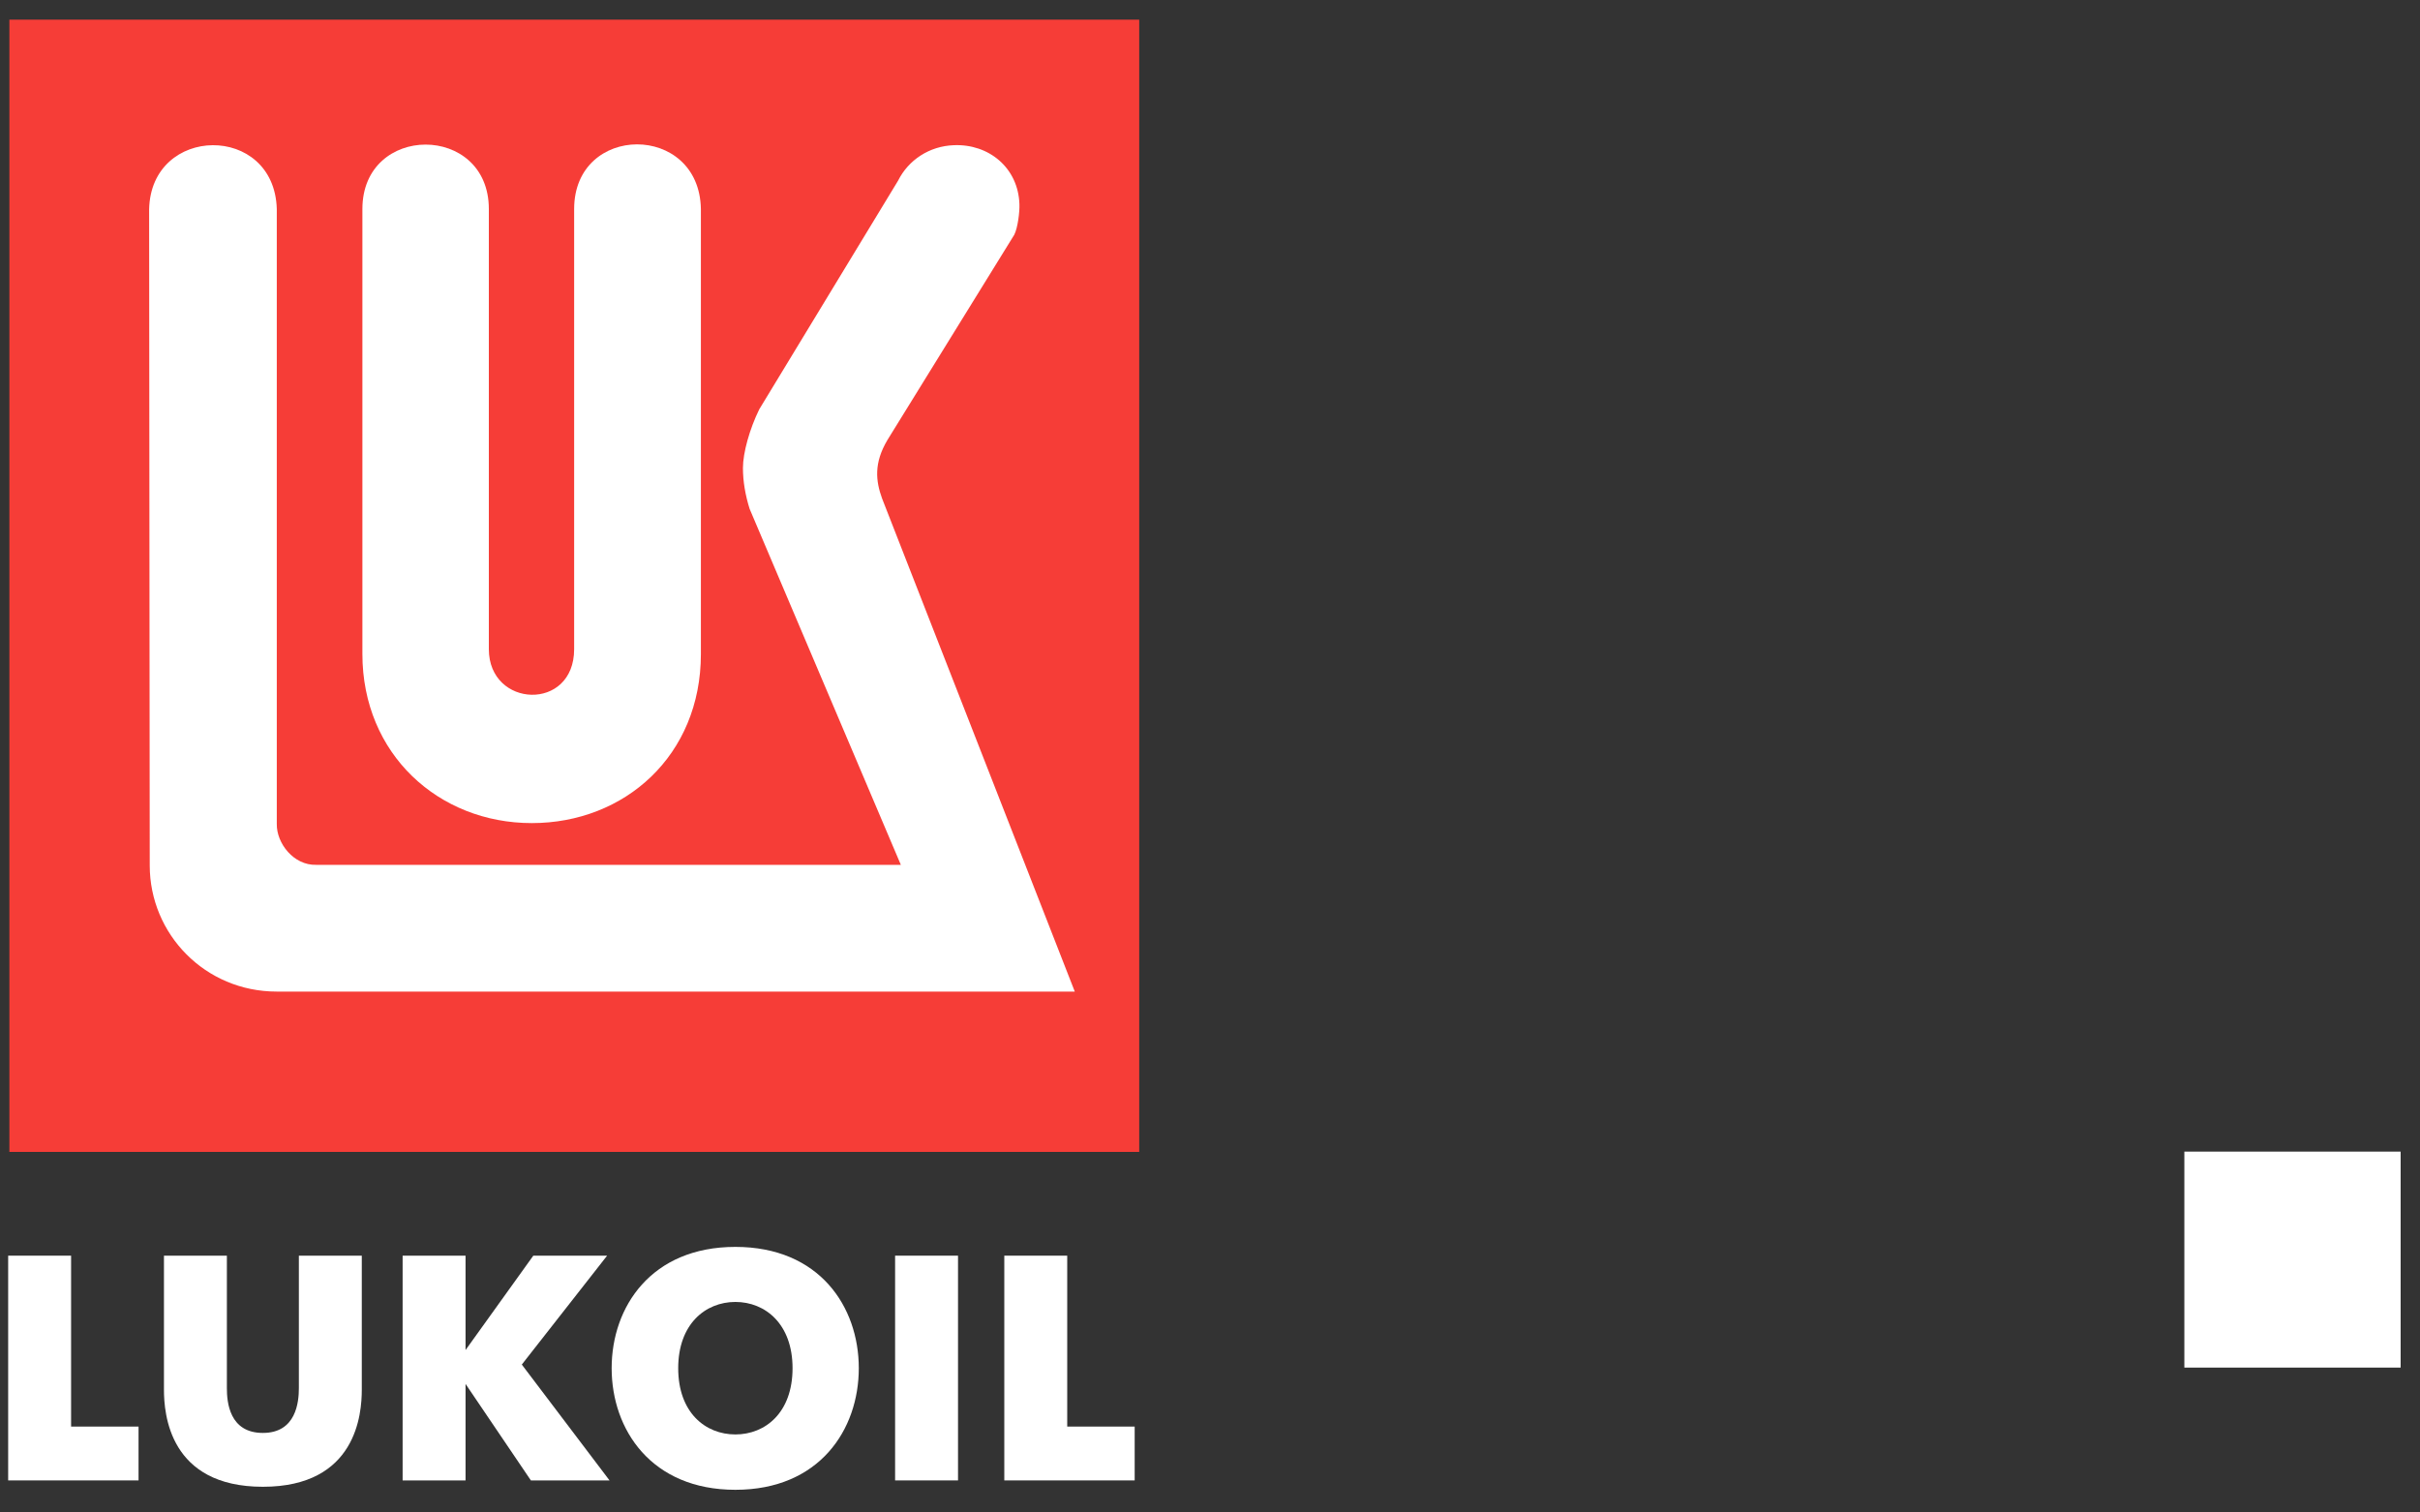 <svg version="1.2" baseProfile="tiny-ps" xmlns="http://www.w3.org/2000/svg" viewBox="0 0 80 50" width="80" height="50">
	<rect x="0" y="0" width="80" height="50" fill="#333333" stroke="none"/>
	<title>Layer 1</title>
	<style>
		tspan { white-space:pre }
		.shp0 { fill: #f63d37 } 
		.shp1 { fill: #ffffff } 
	</style>
	<g id="Layer 1">
		<g id="&lt;Group&gt;">
			<path id="&lt;Path&gt;" class="shp0" d="M0.31 0.65L37.66 0.65L37.66 38.08L0.31 38.08L0.31 0.65Z"/>
			<path id="&lt;Path&gt;" class="shp1" d="M33.53 7.76L29.34 14.54C28.88 15.31 28.95 15.9 29.16 16.48L35.53 32.78L9.15 32.78C6.78 32.78 4.95 30.88 4.95 28.61L4.93 6.92C4.99 4.12 9.07 4.07 9.15 6.91L9.15 27.24C9.14 27.88 9.71 28.61 10.45 28.59L29.78 28.59L24.78 16.82C24.64 16.37 24.56 15.92 24.56 15.47C24.56 14.97 24.78 14.18 25.1 13.53L29.69 5.97C30.03 5.29 30.72 4.83 31.53 4.8C32.68 4.75 33.66 5.54 33.7 6.75C33.71 6.99 33.65 7.52 33.53 7.76Z"/>
			<path id="&lt;Path&gt;" class="shp1" d="M18.98 21.46L18.98 6.91C18.98 4.07 23.12 4.05 23.17 6.91L23.17 21.62C23.17 24.98 20.65 27.21 17.58 27.21C14.5 27.21 11.98 24.93 11.98 21.62L11.98 6.91C11.98 4.07 16.16 4.07 16.16 6.91L16.16 21.46C16.16 23.41 18.98 23.53 18.98 21.46Z"/>
			<path id="&lt;Path&gt;" class="shp1" d="M0.27 41.51L2.35 41.51L2.35 47.16L4.58 47.16L4.58 48.94L0.27 48.94L0.27 41.51Z"/>
			<path id="форма 1" class="shp1" d="M72.21 38.07L79.36 38.07L79.36 45.21L72.21 45.21L72.21 38.07Z"/>
			<path id="&lt;Path&gt;" class="shp1" d="M5.42 45.94L5.42 41.51L7.5 41.51L7.5 45.89C7.5 46.35 7.58 47.37 8.69 47.37C9.79 47.37 9.88 46.35 9.88 45.89L9.88 41.51L11.96 41.51L11.96 45.94C11.96 46.73 11.79 49.15 8.69 49.15C5.59 49.15 5.42 46.73 5.42 45.94Z"/>
			<path id="&lt;Path&gt;" class="shp1" d="M13.31 41.51L15.39 41.51L15.39 44.63L17.63 41.51L20.07 41.51L17.25 45.11L20.15 48.94L17.55 48.94L15.39 45.75L15.39 48.94L13.31 48.94L13.31 41.51Z"/>
			<path id="&lt;Path&gt;" class="shp1" d="M29.59 41.51L31.67 41.51L31.67 48.94L29.59 48.94L29.59 41.51Z"/>
			<path id="&lt;Path&gt;" class="shp1" d="M33.2 41.51L35.28 41.51L35.28 47.16L37.51 47.16L37.51 48.94L33.2 48.94L33.2 41.51Z"/>
			<path id="&lt;Compound Path&gt;" fill-rule="evenodd" class="shp1" d="M20.22 45.23C20.22 43.2 21.53 41.22 24.31 41.22C27.09 41.22 28.39 43.2 28.39 45.23C28.39 47.26 27.09 49.25 24.31 49.25C21.53 49.25 20.22 47.26 20.22 45.23ZM26.2 45.23C26.2 43.77 25.3 43.04 24.31 43.04C23.32 43.04 22.42 43.77 22.42 45.23C22.42 46.7 23.32 47.42 24.31 47.42C25.3 47.42 26.2 46.7 26.2 45.23Z"/>
		</g>
	</g>
</svg>